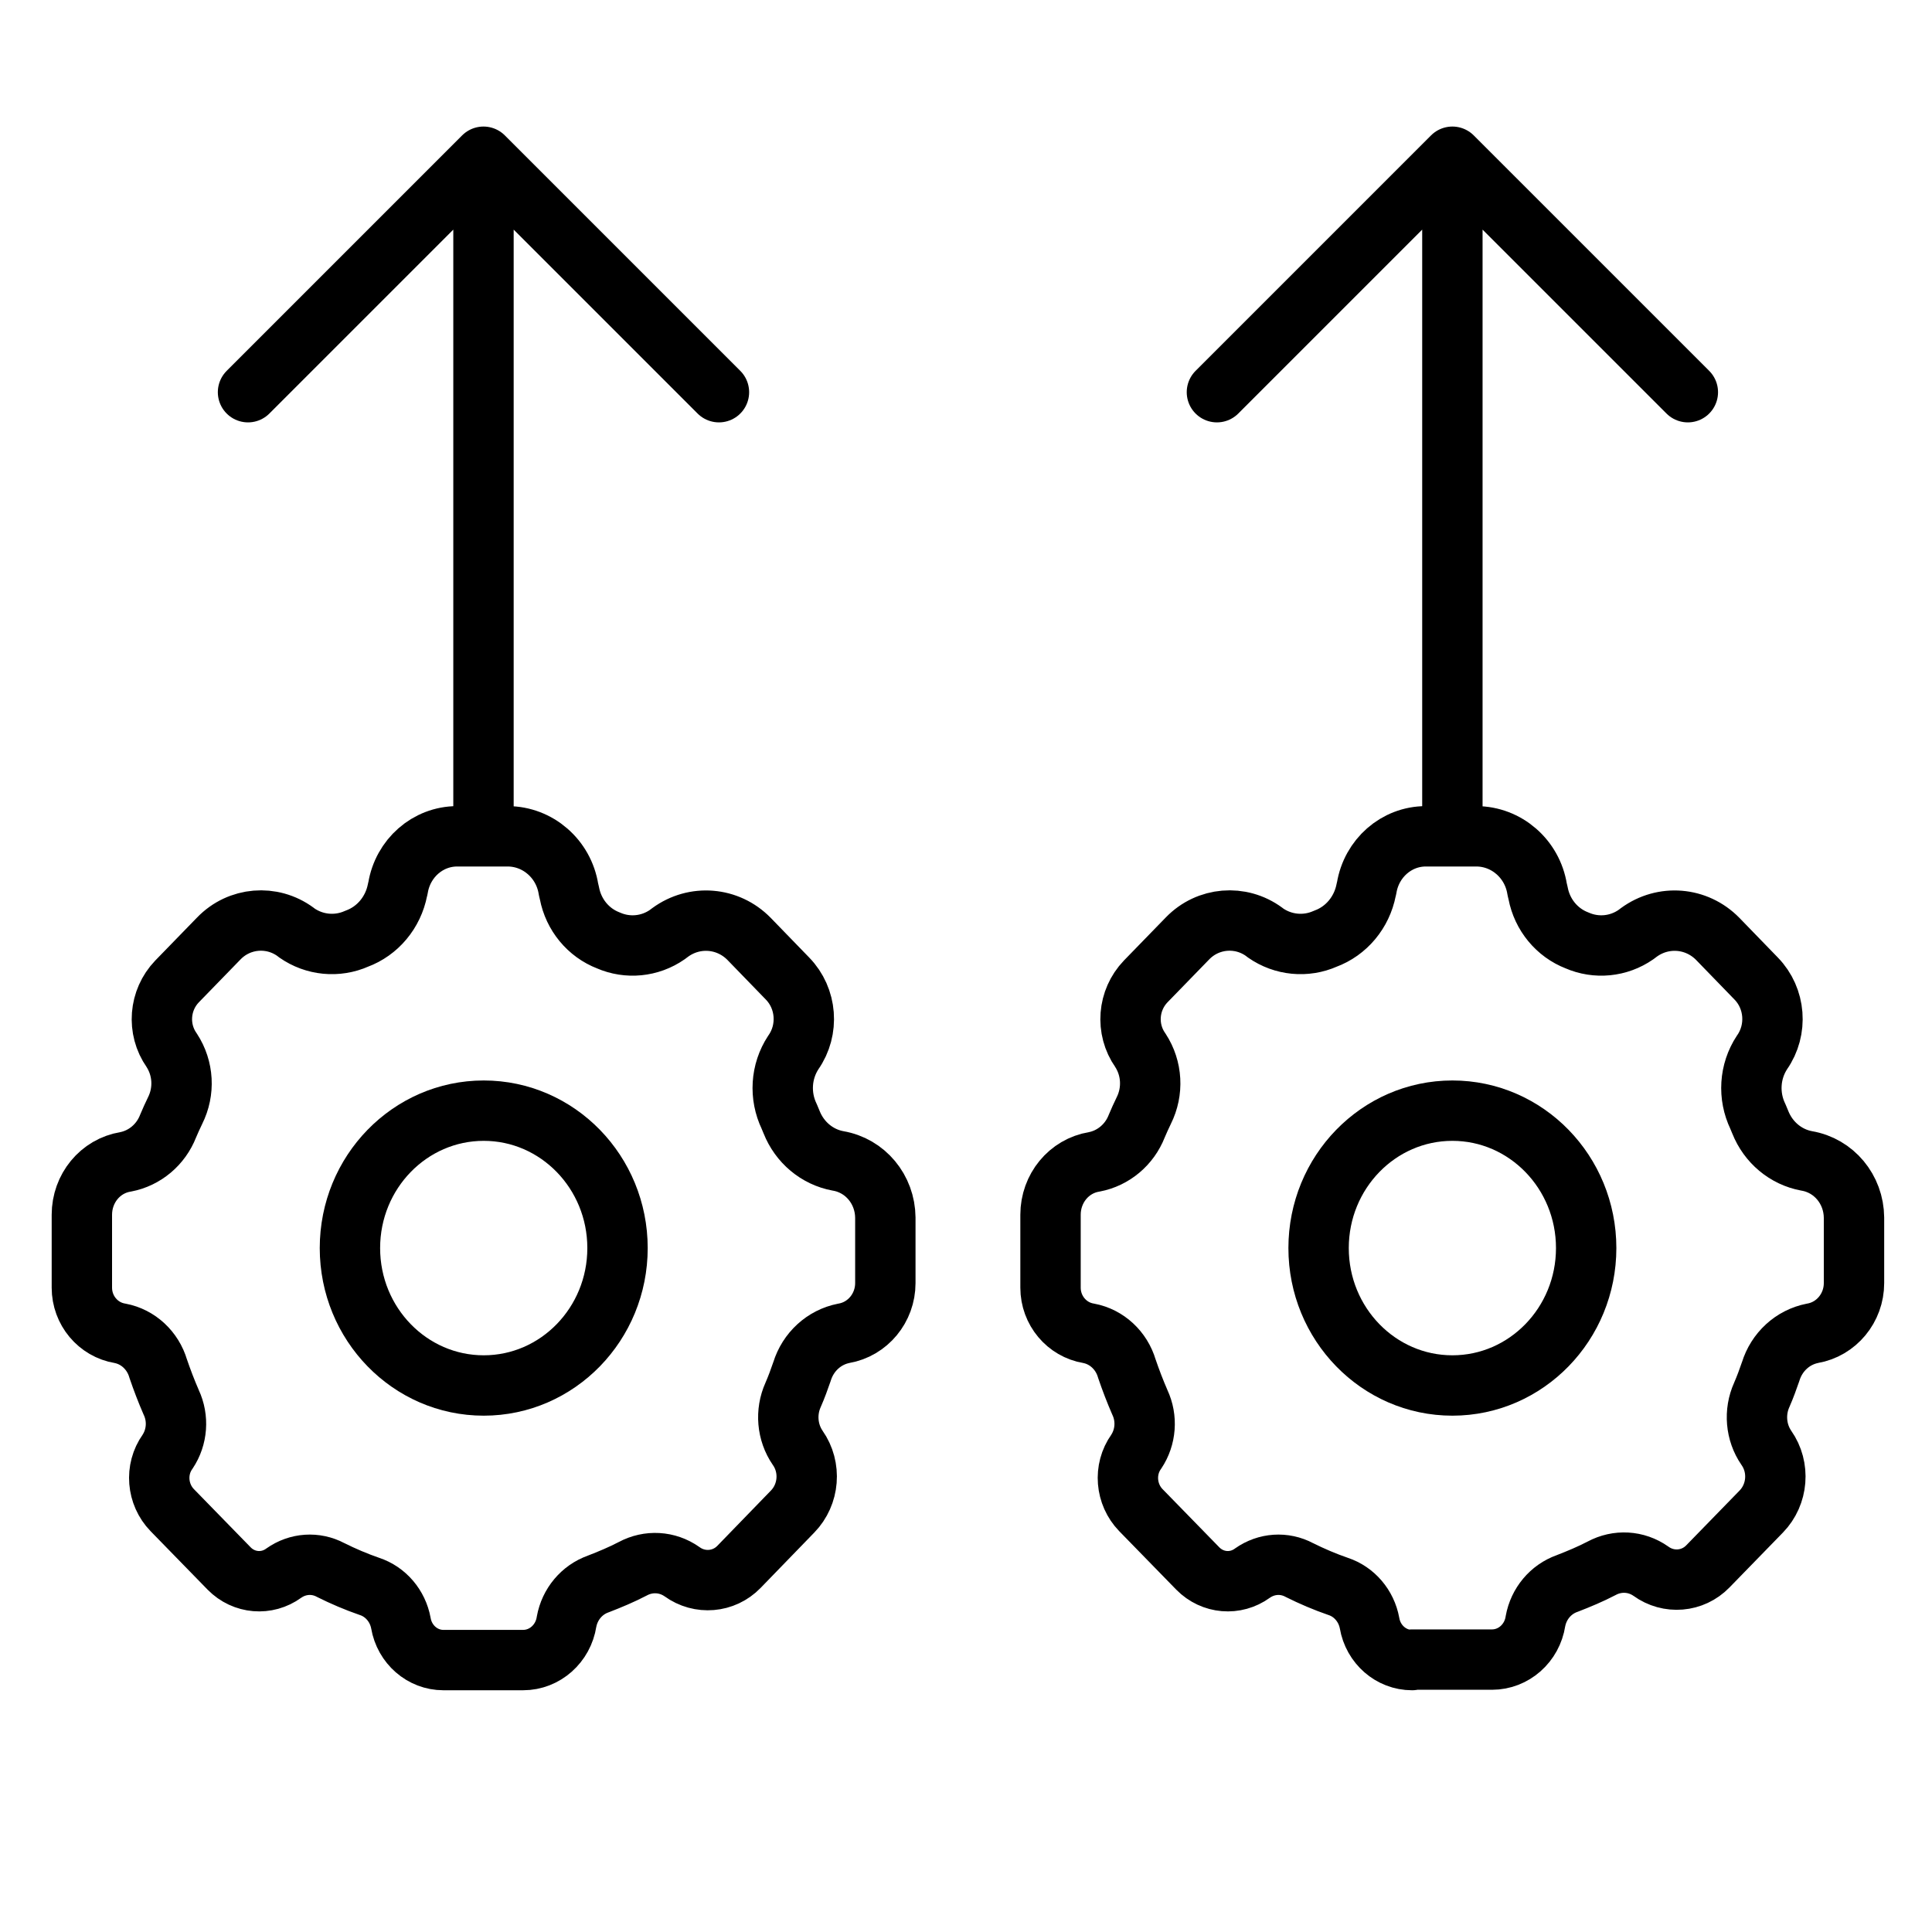 <?xml version="1.0" encoding="utf-8"?>
<!-- Generator: Adobe Illustrator 25.0.0, SVG Export Plug-In . SVG Version: 6.00 Build 0)  -->
<svg version="1.1" id="Layer_1" xmlns="http://www.w3.org/2000/svg" xmlns:xlink="http://www.w3.org/1999/xlink" x="0px" y="0px"
	 viewBox="0 0 800 800" style="enable-background:new 0 0 800 800;" xml:space="preserve">
<style type="text/css">
	.st0{fill:none;stroke:#000000;stroke-width:25;stroke-linecap:round;stroke-linejoin:round;stroke-miterlimit:133.333;}
</style>
<g>
	<path class="st0" d="M584.7,687.4c-8.7,0-16.1-6.5-17.6-15.3c-1.3-7.1-6.3-13-13-15.2c-5.5-1.9-10.9-4.2-16.1-6.8
		c-6.2-3.3-13.6-2.8-19.4,1.3c-7,5.1-16.5,4.3-22.6-1.9l-23.6-24.2c-6.3-6.5-7.2-16.8-1.9-24.2c4-6,4.6-13.8,1.5-20.4
		c-2-4.6-3.8-9.3-5.4-14c-2.2-7.5-8.3-13.2-15.8-14.6c-9.1-1.5-15.8-9.5-15.8-18.9v-30.2c0-10.9,7.6-20.2,18.1-21.9
		c7.9-1.5,14.6-7.1,17.6-14.8c0.9-2.2,1.9-4.3,2.9-6.4c4-8,3.5-17.5-1.4-25c-6.2-8.8-5.2-20.8,2.2-28.5l17.3-17.8
		c8.5-8.8,22-9.9,31.8-2.7l0.5,0.4c7.3,5.1,16.7,6,24.8,2.4c8.7-3.2,15.1-10.9,16.9-20.2l0.2-0.8c2-12.3,12.3-21.4,24.5-21.4h20.9
		c12.5,0,23.2,9.3,25.2,21.9l0.4,1.7c1.7,8.9,7.8,16.3,16.1,19.5c8,3.5,17.2,2.6,24.4-2.4l1.2-0.9c10.1-7.4,23.9-6.3,32.7,2.7
		l15.9,16.4c8,8.2,9,21.2,2.4,30.6c-5.2,7.9-5.8,18-1.7,26.5l1,2.4c3.3,8.3,10.5,14.4,19.2,16c11.3,1.9,19.5,11.8,19.6,23.5v27.1
		c0,10.3-7.3,19.1-17.2,20.8c-8.2,1.6-14.8,7.7-17.3,15.8c-1.1,3.2-2.3,6.5-3.7,9.7c-3.2,7.1-2.5,15.5,1.9,21.9
		c5.7,8.1,4.8,19.3-2.1,26.4l-22.1,22.7c-6.3,6.5-16.3,7.3-23.6,2c-6.1-4.3-13.9-4.7-20.4-1.2c-4.6,2.4-9.4,4.4-14.3,6.3
		c-6.8,2.4-11.8,8.4-13.1,15.6c-1.4,9.1-9,15.9-18,15.9H584.7z"/>
	<path class="st0" d="M656.8,516.8c0,31.4-24.8,56.9-55.4,56.9s-55.4-25.5-55.4-56.9c0-31.4,24.8-56.9,55.4-56.9
		S656.8,485.4,656.8,516.8z"/>
	<path class="st0" d="M601.4,64.9v273.9 M601.4,64.9l-97.5,97.5 M601.4,64.9l97.5,97.5"/>
</g>
<g>
	<path class="st0" d="M183.6,687.4c-8.7,0-16.1-6.5-17.6-15.3c-1.3-7.1-6.3-13-13-15.2c-5.5-1.9-10.9-4.2-16.1-6.8
		c-6.2-3.3-13.6-2.8-19.4,1.3c-7,5.1-16.5,4.3-22.6-1.9l-23.6-24.2c-6.3-6.5-7.2-16.8-1.9-24.2c4-6,4.6-13.8,1.5-20.4
		c-2-4.6-3.8-9.3-5.4-14c-2.2-7.5-8.3-13.2-15.8-14.6c-9.1-1.5-15.8-9.5-15.8-18.9v-30.2c0-10.9,7.6-20.2,18.1-21.9
		c7.9-1.5,14.6-7.1,17.6-14.8c0.9-2.2,1.9-4.3,2.9-6.4c4-8,3.5-17.5-1.4-25c-6.2-8.8-5.2-20.8,2.2-28.5l17.3-17.8
		c8.5-8.8,22-9.9,31.8-2.7l0.5,0.4c7.3,5.1,16.7,6,24.8,2.4c8.7-3.2,15.1-10.9,16.9-20.2l0.2-0.8c2-12.3,12.3-21.4,24.5-21.4h20.9
		c12.5,0,23.2,9.3,25.2,21.9l0.4,1.7c1.7,8.9,7.8,16.3,16.1,19.5c8,3.5,17.2,2.6,24.4-2.4l1.2-0.9c10.1-7.4,23.9-6.3,32.7,2.7
		l15.9,16.4c8,8.2,9,21.2,2.4,30.6c-5.2,7.9-5.8,18-1.7,26.5l1,2.4c3.3,8.3,10.5,14.4,19.2,16c11.3,1.9,19.5,11.8,19.6,23.5v27.1
		c0,10.3-7.3,19.1-17.2,20.8c-8.2,1.6-14.8,7.7-17.3,15.8c-1.1,3.2-2.3,6.5-3.7,9.7c-3.2,7.1-2.5,15.5,1.9,21.9
		c5.7,8.1,4.8,19.3-2.1,26.4L306,648.8c-6.3,6.5-16.3,7.3-23.6,2c-6.1-4.3-13.9-4.7-20.4-1.2c-4.6,2.4-9.4,4.4-14.3,6.3
		c-6.8,2.4-11.8,8.4-13.1,15.6c-1.4,9.1-9,15.9-18,15.9H183.6z"/>
	<path class="st0" d="M255.7,516.8c0,31.4-24.8,56.9-55.4,56.9s-55.4-25.5-55.4-56.9c0-31.4,24.8-56.9,55.4-56.9
		S255.7,485.4,255.7,516.8z"/>
	<path class="st0" d="M200.2,64.9v273.9 M200.2,64.9l-97.5,97.5 M200.2,64.9l97.5,97.5"/>
</g>
</svg>
